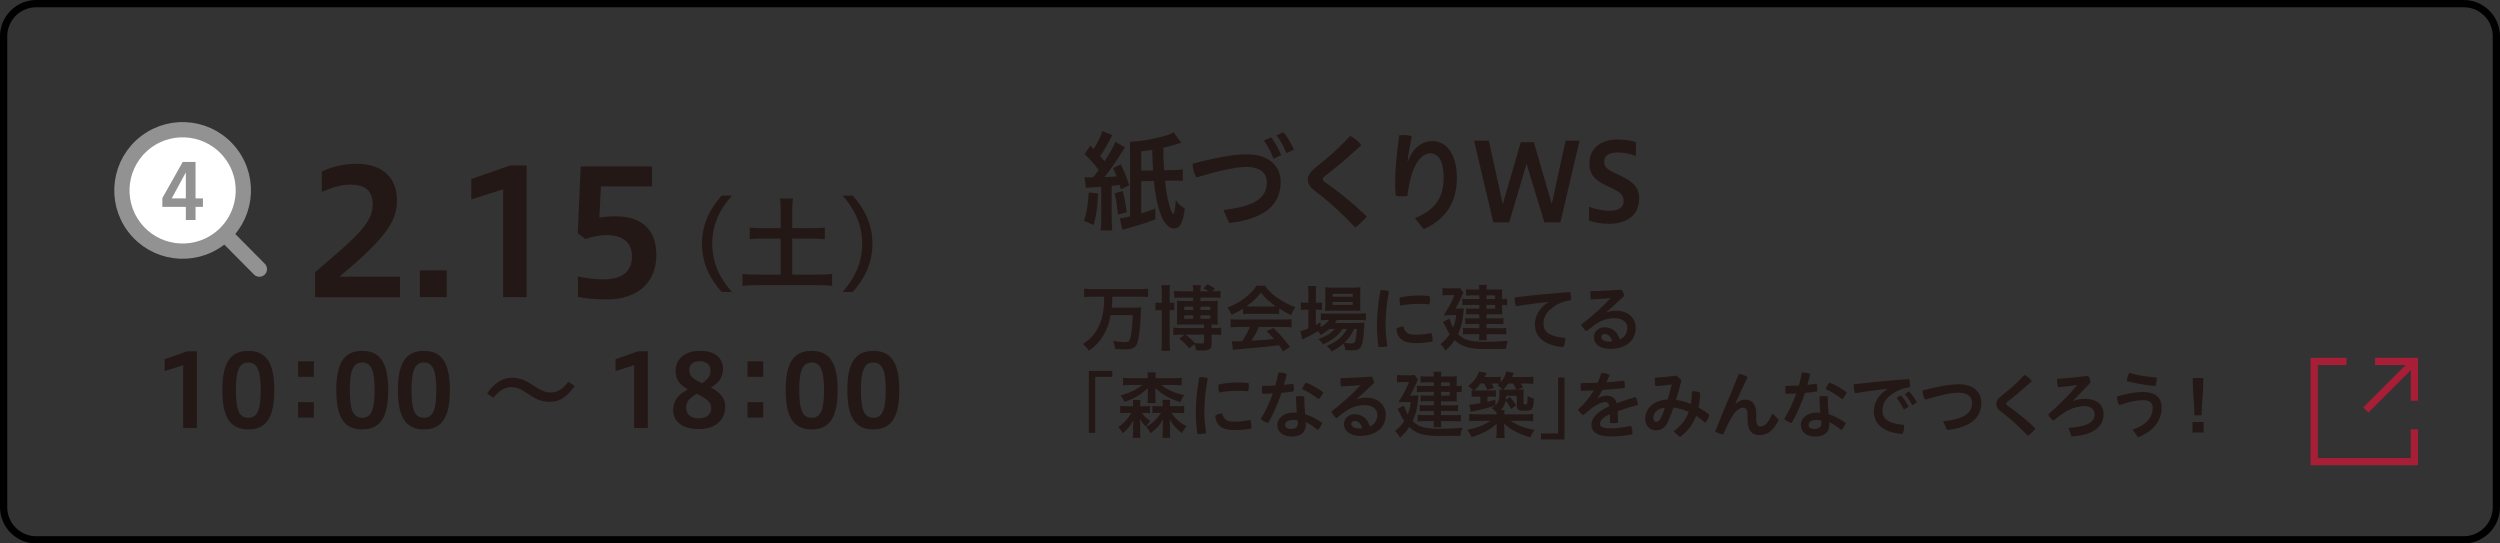<?xml version="1.0" encoding="UTF-8"?>
<svg id="_レイヤー_2" data-name="レイヤー_2" xmlns="http://www.w3.org/2000/svg" viewBox="0 0 690 150">
  <rect x="0" y="0" width="690" height="150" fill="#333333" stroke="none"/>
  <defs>
    <style>
      .cls-1 {
        fill: #929292;
      }

      .cls-2 {
        fill: #231815;
      }

      .cls-3 {
        fill: #fff;
      }

      .cls-4 {
        stroke: #a91e37;
        stroke-width: 2px;
      }

      .cls-4, .cls-5 {
        fill: none;
        stroke-miterlimit: 10;
      }

      .cls-5 {
        stroke: #929292;
        stroke-linecap: round;
        stroke-width: 4.21px;
      }
    </style>
  </defs>
  <g id="_データ" data-name="データ">
    <g>
      <path d="M680,2c4.41,0,8,3.59,8,8v130c0,4.41-3.59,8-8,8H10c-4.41,0-8-3.59-8-8V10C2,5.59,5.59,2,10,2h670M680,0H10C4.5,0,0,4.5,0,10v130c0,5.5,4.5,10,10,10h670c5.5,0,10-4.5,10-10V10c0-5.5-4.5-10-10-10h0Z"/>
      <g>
        <path class="cls-2" d="M199.18,80.58c-2.88-3.22-5.43-7.48-5.43-13.3s2.55-10.08,5.43-13.3h2.83c-2.88,3.22-5.43,7.5-5.43,13.3s2.55,10.08,5.43,13.3h-2.83Z"/>
        <path class="cls-2" d="M215.48,58.01c0-1.2-.06-2.21-.2-3.22h3.58c-.14.98-.2,1.99-.2,3.22v4.96h5.46c1.54,0,2.49-.06,3.53-.17v3.22c-1.06-.11-2.1-.17-3.53-.17h-5.46v9.94h7.2c1.54,0,2.83-.06,3.81-.17v3.28c-1.09-.14-2.3-.2-3.81-.2h-17.05c-1.54,0-2.8.06-3.89.2v-3.28c1.01.11,2.27.17,3.89.17h6.66v-9.94h-4.98c-1.46,0-2.52.06-3.56.17v-3.22c.95.11,2.1.17,3.56.17h4.98v-4.96Z"/>
        <path class="cls-2" d="M232.53,80.58c2.88-3.22,5.43-7.48,5.43-13.3s-2.55-10.08-5.43-13.3h2.83c2.88,3.22,5.43,7.5,5.43,13.3s-2.55,10.08-5.43,13.3h-2.83Z"/>
      </g>
      <g>
        <path class="cls-2" d="M86.98,82.01v-6.86c10.46-9.07,15.89-13.3,15.89-18.67,0-3.94-2.21-5.52-6.19-5.52-2.59,0-5.14.82-7.87,2.02v-5.62c2.83-1.44,6.53-2.16,9.6-2.16,7.34,0,11.14,4.08,11.14,9.94,0,5.14-1.78,9.6-15.89,21.22h16.75v5.66h-23.43Z"/>
        <path class="cls-2" d="M123.31,74.62v7.39h-7.44v-7.39h7.44Z"/>
        <path class="cls-2" d="M138.86,82.01v-29.76l-8.79,2.78v-5.62l10.71-3.74h4.56v36.34h-6.48Z"/>
        <path class="cls-2" d="M159.5,76.3c2.11.43,4.32.82,6.96.82,5.66,0,7.97-2.54,7.97-6.34s-2.45-5.9-7.15-5.9c-1.58,0-4.08.48-5.71,1.1l-2.11-1.63.82-18.43h19.68v5.52h-14.11l-.43,8.64c1.58-.29,3.26-.38,4.51-.38,7.73,0,11.23,4.22,11.23,10.7,0,7.3-4.85,12.24-13.78,12.24-2.59,0-5.62-.19-7.87-.72v-5.62Z"/>
      </g>
      <g>
        <path class="cls-2" d="M303.1,53.43c-.27,4.38-.57,6.33-1.26,8.67l-2.64-1.14c.75-2.28,1.08-4.32,1.29-7.86l2.61.33ZM301.69,48.96q.27-.33.72-.9c.24-.33.45-.6.84-1.14-1.29-1.71-2.22-2.76-3.93-4.38l1.62-2.31c.45.42.63.6.9.9,1.35-2.16,2.04-3.63,2.4-4.95l2.79,1.11c-.21.3-.36.57-.72,1.29-.69,1.44-1.44,2.67-2.67,4.47.57.69.75.9,1.2,1.47,1.53-2.34,2.61-4.29,3-5.34l2.67,1.47q-.24.33-1.77,2.73c-1.35,2.13-2.79,4.17-3.9,5.49,1.5-.03,2.49-.12,3.33-.18-.33-.9-.48-1.23-.96-2.31l2.13-1.02c.96,1.98,1.74,3.9,2.34,5.79l-2.31,1.11c-.15-.6-.21-.78-.33-1.2q-1.17.12-2.22.24v9.18c0,1.47.06,2.25.18,3.15h-3.24c.12-.93.18-1.74.18-3.15v-8.94c-2.34.15-3.75.24-4.23.3l-.36-2.97c.57.09.84.09,1.53.09h.81ZM309.88,52.74c.45,1.62.84,3.81,1.08,5.85l-2.4.6c-.36-3.15-.48-4.08-.93-5.85l2.25-.6ZM326.02,39.39c-.33.09-.6.18-.78.24-2.52.78-2.58.78-4.14,1.14v2.31c.03.84.06,1.77.21,3.9l2.28-.03,1.62-.06c.15-.03.54-.06,1.23-.15v3.21c-.33-.06-1.11-.12-2.22-.12l-.66.03-2.01.03c.33,3.57.99,6.66,1.74,8.37.24.51.48.87.57.87.21-.03.54-1.89.66-3.84.72.96,1.35,1.56,2.49,2.28-.51,3.96-1.35,5.49-2.97,5.49-2.7,0-4.74-4.77-5.58-13.11l-3.48.06v8.88c1.74-.54,2.61-.84,3.87-1.32l.06,2.94c-2.85,1.11-3.72,1.38-8.01,2.58-.6.18-.78.21-1.11.33l-.72-3.15c.66-.06.99-.12,2.82-.54v-17.91c0-1.32-.03-1.83-.09-2.67,3.18-.21,5.49-.57,8.46-1.32,1.86-.45,2.76-.78,3.63-1.32l2.13,2.88ZM318.25,47.04c-.09-1.41-.15-3.3-.24-5.67-1.11.18-1.56.24-3.03.39v5.34l3.27-.06Z"/>
        <path class="cls-2" d="M337.66,57.96c9.18-1.08,11.97-3.57,11.97-7.71,0-2.43-1.77-4.17-5.52-4.17-2.76,0-6.69.72-13.89,2.91-.63-1.02-1.08-2.49-1.08-3.81,7.77-2.04,11.76-2.58,15-2.58,6.39,0,9.33,3.48,9.33,7.65,0,6.15-4.35,10.17-14.19,11.31l-1.62-3.6ZM350.83,37.92c.93,1.2,2.04,3.09,2.79,4.89l-2.13,1.02c-.72-1.95-1.68-3.75-2.67-5.04l2.01-.87ZM354.22,36.51c.99,1.11,2.04,2.85,2.91,4.8l-2.1.96c-.66-1.86-1.8-3.75-2.73-4.92l1.92-.84Z"/>
        <path class="cls-2" d="M365.95,43.89c2.43-2.01,4.56-4.05,6.72-6.39,1.14.57,2.28,1.53,3.06,2.58-2.58,2.37-5.07,4.53-7.86,6.78l-2.4,1.89c-.27.24-.39.48-.39.69,0,.27.15.51.42.72l2.34,1.65c2.79,2.04,6.15,4.83,9.39,7.92-.78,1.02-2.04,2.25-3.18,3.06-3.03-3.21-6-6-8.7-8.19l-2.7-2.13c-1.08-.87-1.68-1.74-1.68-2.91,0-.96.45-1.92,1.83-3.09l3.15-2.58Z"/>
        <path class="cls-2" d="M390.52,60.21c5.85-2.43,7.92-5.85,7.92-11.19,0-4.59-1.5-6.69-3.6-6.69s-3.9,1.92-5.1,5.49c-.63,1.98-1.08,4.08-1.29,6.24-.51.09-1.05.12-1.59.12-.57,0-1.11-.03-1.62-.12-.15-1.47-.18-2.64-.18-3.87,0-3.09.36-7.5,1.14-12.84.33-.06.72-.09,1.14-.09.78,0,1.65.12,2.31.33-.63,3.15-.99,5.28-1.17,6.84h.15c1.29-3.6,3.93-5.49,6.66-5.49,3.96,0,6.81,3.6,6.81,10.11s-2.82,11.43-9.18,14.19l-2.4-3.03Z"/>
        <path class="cls-2" d="M412.15,61.38l-5.31-22.56h4.08l3.84,17.52,4.98-17.1h3.6l4.95,17.07,3.81-17.49h3.87l-5.31,22.56h-4.41l-4.92-16.17-4.8,16.17h-4.38Z"/>
        <path class="cls-2" d="M438.58,57.06c1.53.63,3.63,1.11,5.73,1.11,2.7,0,3.81-1.11,3.81-2.58,0-1.56-.48-2.34-3.33-3.69l-1.53-.72c-3.54-1.62-4.59-3.48-4.59-6.15,0-3.72,2.79-6.54,7.83-6.54,1.47,0,3.36.24,5.01.72v3.84c-2.04-.69-3.27-.96-5.01-.96-2.4,0-3.75.87-3.75,2.43,0,1.29.45,2.04,2.76,3.15l1.62.75c3.63,1.71,5.28,3.36,5.28,6.3,0,4.32-2.94,7.05-8.34,7.05-2.13,0-4.05-.39-5.49-.9v-3.81Z"/>
      </g>
      <g>
        <path class="cls-2" d="M301.76,81.88c-.9,0-1.74.04-2.52.12v-2.32c.72.08,1.54.12,2.5.12h12.6c.94,0,1.74-.04,2.52-.12v2.32c-.76-.08-1.6-.12-2.5-.12h-7.34c-.04,1.54-.08,1.96-.18,3.04h5.62c1.16,0,1.92-.02,2.52-.1-.08.44-.08.48-.14,2.22-.12,3.44-.52,6.56-1,7.76-.5,1.22-1.34,1.64-3.3,1.64-.64,0-1.06-.02-2.78-.14-.1-.88-.22-1.46-.54-2.24,1.14.24,2.32.38,3.1.38.96,0,1.3-.16,1.52-.72.38-.96.66-3.34.8-6.74h-6.1c-.42,2.34-1.06,4.06-2.18,5.86-1.02,1.64-2.06,2.72-3.84,3.98-.44-.76-.94-1.32-1.64-1.88,1.44-.94,2.16-1.58,3.02-2.68,1.38-1.78,2.22-3.86,2.62-6.48.18-1.3.2-1.5.26-3.9h-3.02Z"/>
        <path class="cls-2" d="M320.66,80.72c0-.88-.04-1.36-.12-2h2.4c-.1.54-.12,1-.12,1.94v2.92c.74,0,.92-.02,1.28-.08v2.16c-.36-.06-.6-.06-1.28-.08v8.76c0,1.04.04,1.8.12,2.48h-2.4c.08-.62.12-1.36.12-2.44v-8.8c-.88.02-1.22.04-1.74.1v-2.2c.5.08.8.1,1.74.1v-2.86ZM325.88,92.36c-.8,0-1.4.04-2.04.12v-2.04c.46.06,1.26.1,2.1.1h6.38v-.98h-5.88c-.9,0-1.16,0-1.62.04.02-.54.04-.98.04-1.6v-3.56c0-.8,0-1.04-.04-1.42.46.04.78.06,1.62.06h2.86v-.94h-3.16c-.84,0-1.54.04-2.08.08v-1.94c.6.08,1.24.12,2.12.12h3.12v-.14c0-.58-.04-1.04-.12-1.54h2.26c-.08.48-.12.94-.12,1.54v.14h2.3c-.42-.28-.64-.4-1.5-.82l1.14-1.1c.94.44,1.38.7,2.08,1.2l-.72.72h.7c.6,0,1.08-.04,1.54-.1v1.92c-.46-.06-1.1-.08-2.04-.08h-3.5v.94h3.06c.82,0,1.2-.02,1.74-.06-.04.42-.06.74-.06,1.46v3.58c0,.62.02.98.06,1.54-.52-.04-.74-.04-1.72-.04v.98h.84c.92,0,1.26-.02,1.8-.1v2.02c-.5-.08-.94-.1-1.8-.1h-.84v2.5c0,.82-.22,1.34-.7,1.58-.44.24-.88.3-2.12.3-.38,0-.72,0-1.44-.04-.1-.7-.22-1.06-.52-1.74l-1.38,1.2c-1-1.22-1.54-1.76-2.72-2.7l1.38-1.1h-1.02ZM326.86,84.64v.92h2.44v-.92h-2.44ZM326.86,87.04v.94h2.44v-.94h-2.44ZM327.22,92.36c1.28,1,1.66,1.34,2.6,2.34.58.06,1.24.1,1.82.1s.68-.08.68-.44v-2h-5.1ZM331.32,85.56h2.72v-.92h-2.72v.92ZM331.32,87.98h2.72v-.94h-2.72v.94Z"/>
        <path class="cls-2" d="M343.06,85.18c-1.22.8-1.76,1.08-3.14,1.7-.34-.78-.66-1.34-1.14-2,2.1-.86,3.44-1.58,4.92-2.74,1.3-1,2.28-2.04,3.1-3.3h2.32c1.04,1.44,1.82,2.22,3.32,3.28,1.66,1.16,3.24,2,5.02,2.64-.54.84-.8,1.4-1.08,2.2-1.22-.52-1.98-.94-3.34-1.8v1.54c-.52-.06-1.02-.08-1.76-.08h-6.54c-.58,0-1.14.02-1.68.08v-1.52ZM341.96,90.24c-.98,0-1.66.04-2.3.12v-2.26c.64.06,1.4.1,2.3.1h12.22c.96,0,1.64-.04,2.3-.1v2.26c-.64-.08-1.32-.12-2.3-.12h-6.74c-.6,1.44-1.22,2.58-2.04,3.8q3.46-.2,6.22-.48c-.62-.7-.96-1.06-2.06-2.18l1.94-.86c2.1,2.12,2.94,3.1,4.54,5.22l-1.9,1.24c-.64-.96-.84-1.24-1.16-1.7-1.64.2-2.82.34-3.54.42-1.94.2-5.82.54-6.6.6-1.1.08-2.08.18-2.54.26l-.3-2.38c.52.04.86.06,1.12.06.16,0,.72-.02,1.74-.08.94-1.46,1.56-2.58,2.08-3.92h-2.98ZM351.26,84.58c.32,0,.48,0,.86-.02-1.8-1.24-2.92-2.26-4.1-3.82-1.04,1.4-2.24,2.54-4.06,3.82.32.02.46.02.8.02h6.5Z"/>
        <path class="cls-2" d="M366.9,90.78c-.82.72-1.24,1.02-2.4,1.68-.24-.44-.34-.58-.76-1.06-1.12.7-2.06,1.2-3.88,2.08-.04,0-.12.06-.26.14-.04.02-.1.06-.18.1l-.5-2.3c.52-.12,1.24-.36,2.2-.78v-5.18h-.56c-.56,0-1.02.02-1.52.1v-2.08c.46.06.9.08,1.54.08h.54v-2.42c0-1-.04-1.6-.12-2.18h2.28c-.1.64-.12,1.16-.12,2.18v2.42h.36c.64,0,1.02-.02,1.38-.06v2.02c-.46-.04-.84-.06-1.36-.06h-.38v4.22c.52-.28.68-.38,1.32-.74v1.36c1.08-.64,1.76-1.24,2.32-1.98h-.42c-.82,0-1.36.02-1.82.1v-1.96c.44.08.94.1,1.84.1h8.56c.94,0,1.56-.04,2.04-.12v1.96c-.54-.06-1.18-.08-2.02-.08h-6c-.18.3-.28.46-.54.8h6.24c.96,0,1.34-.02,1.92-.06-.04.32-.06.56-.1,1.16-.08,2.46-.38,4.44-.78,5.32-.42.9-1.04,1.16-2.76,1.16-.54,0-.88-.02-1.64-.06-.08-.72-.24-1.24-.54-1.8-1.06.92-1.88,1.48-3.24,2.16-.42-.64-.74-.98-1.4-1.5,1.72-.74,2.54-1.24,3.56-2.1.82-.7,1.44-1.5,2.04-2.62h-1.16c-1.22,1.82-2.9,3.14-5.44,4.3-.34-.6-.62-.94-1.26-1.48,2.24-.84,3.52-1.64,4.54-2.82h-1.52ZM367.5,85.74c-.76,0-1.4.02-1.8.06.06-.52.08-1.08.08-1.88v-2.86c0-.84-.02-1.18-.08-1.78.6.08,1.06.1,1.98.1h5.72c.98,0,1.52-.02,2.1-.1-.06.56-.08.94-.08,1.94v2.7c0,.86.02,1.42.08,1.88-.4-.04-1-.06-1.78-.06h-6.22ZM367.8,81.92h5.56v-.82h-5.56v.82ZM367.8,84.16h5.56v-.8h-5.56v.8ZM373.76,90.78c-.76,1.66-1.52,2.72-2.74,3.84.8.1,1.44.16,2.02.16.72,0,.94-.2,1.1-1.04.14-.68.26-1.54.36-2.96h-.74Z"/>
        <path class="cls-2" d="M381.52,80.08c.58,0,1.2.08,1.82.26-.7,3.88-.94,6.98-.94,9.5,0,1.56.2,3.66.48,5.72-.56.16-1.18.24-1.76.24-.24,0-.46-.02-.66-.04-.28-2.08-.42-4.26-.42-5.9,0-2.74.24-5.84.96-9.76.16-.02.34-.02.52-.02ZM395.38,93.72c0,.2-.02.4-.04.56-1.56.3-3.12.42-4.66.42-3.44,0-5-1.26-5.3-3.96.48-.36,1.3-.62,1.96-.64.44,1.86,1.48,2.28,3.36,2.28,1.2,0,2.7-.12,4.34-.46.22.46.34,1.2.34,1.8ZM391.68,81.56c.98,0,2.1.06,2.9.16.06.26.08.58.08.92,0,.48-.06.96-.16,1.36-.72-.1-1.74-.14-2.78-.14-1.58,0-3.62.16-5.2.48-.16-.46-.24-1.08-.24-1.7,0-.16,0-.34.02-.5,1.6-.4,3.74-.58,5.38-.58Z"/>
        <path class="cls-2" d="M402.62,85.16c.88,0,1.04,0,1.4-.04-.04.34-.06.5-.08.84-.22,2.72-.62,4.38-1.52,6.26.68.66,1.34,1.1,2.1,1.42.88.36,1.74.52,3.46.64.52.04,1.22.06,1.5.06,2.4,0,4.82-.1,6.68-.26-.34.9-.4,1.16-.54,2.2-1.82.02-3.72.04-5.84.04-4.32,0-6.34-.6-8.3-2.46-.86,1.3-1.4,1.92-2.52,2.92-.4-.7-.72-1.14-1.38-1.8,1.22-1.04,1.8-1.68,2.52-2.76-.34-.52-.6-.96-.94-1.62-.04-.08-.2-.42-.44-.9-.1-.18-.24-.48-.44-.86l1.76-.92c.4,1.22.6,1.7,1.02,2.48.46-1.12.64-1.88.86-3.42h-1.86c-.54,0-1.1.02-1.58.06q1.2-1.96,1.68-2.86c.72-1.38.9-1.76,1.24-2.72h-1.96c-.52,0-.86.02-1.32.08v-2.04c.46.06.8.08,1.38.08h2.08c.74,0,1.06-.02,1.4-.08l.94,1.28c-.14.22-.16.24-.48,1-.38.92-1.26,2.64-1.72,3.38h.9ZM408.3,81.52h-2.3c-.54,0-.98.02-1.38.06v-1.74c.48.06.82.08,1.5.08h2.18c-.02-.64-.04-.84-.1-1.3h2.16c-.08.38-.1.62-.1,1.3h2.88c.62,0,1.06-.02,1.5-.06-.06.38-.06.74-.06,1.24v1.44c.62,0,.94-.02,1.38-.1v1.8c-.44-.06-.76-.08-1.38-.08v1.46c0,.44.02.88.06,1.16-.52-.02-.88-.04-1.38-.04h-3v1.14h3.04c.68,0,1.08-.02,1.64-.08v1.68c-.48-.04-.96-.06-1.66-.06h-3.02v1.16h3.72c.82,0,1.26-.02,1.76-.1v1.82c-.48-.04-1.02-.06-1.76-.06h-3.72c0,.88.02,1.18.08,1.66h-2.16c.08-.52.1-.9.12-1.66h-2.84c-.82,0-1.2.02-1.66.08v-1.84c.44.08.96.1,1.68.1h2.82v-1.16h-2.36c-.58,0-1.06.02-1.54.08v-1.7c.5.06.9.08,1.54.08h2.36v-1.14h-2.4c-.54,0-.82.02-1.26.06v-1.7c.4.06.7.08,1.36.08h2.3v-1.02h-3.04c-.82,0-1.18.02-1.66.06v-1.78c.46.08.74.1,1.74.1h2.96v-1.02ZM412.66,82.54v-1.02h-2.4v1.02h2.4ZM410.26,85.18h2.4v-1.02h-2.4v1.02Z"/>
        <path class="cls-2" d="M427.28,83.32c-2.7.3-5.88.72-8.86,1.18-.24-.62-.36-1.36-.36-2.04,0-.14,0-.28.02-.4,4.7-.56,9.9-1.06,15.29-1.44.16.46.24,1.08.24,1.66,0,.2,0,.38-.02.56-1.4.2-2.94.7-4.04,1.36-2.7,1.62-3.54,3.16-3.54,5.14,0,2.2,1.42,3.54,5.98,3.94.02.1.02.22.02.32,0,.76-.22,1.68-.52,2.2-5.38-.42-7.86-2.92-7.86-6.26,0-2.18,1.06-4.46,3.68-6.14l-.02-.08Z"/>
        <path class="cls-2" d="M443.48,86.2c.88-.32,1.7-.44,2.56-.44,3.28,0,5.42,1.96,5.42,4.8,0,3.26-2.56,5.74-7.08,5.74-2.9,0-4.46-1.42-4.46-3.3,0-1.34,1.14-2.68,2.92-2.68,2.1,0,3.6,1.24,4.22,3.36,1.16-.48,2.08-1.56,2.08-3.14s-1.28-2.72-3.46-2.72c-2.02,0-3.9.62-5.56,1.86-.7.52-1.54,1.14-2.32,1.76-.48-.42-1.06-1.16-1.4-1.82,2.84-2.2,5.82-4.82,8.06-7.26l-.02-.06c-1.74.16-3.32.26-5.36.34-.1-.52-.14-1.02-.14-1.5,0-.26.02-.52.04-.76,2.54-.06,5.46-.22,8.6-.42.32.42.58,1.06.74,1.68l-4.88,4.5.04.06ZM442.88,92.18c-.58,0-.94.36-.94.86,0,.68.8,1.24,2.26,1.24.3,0,.58-.02.76-.06-.34-1.34-1.16-2.04-2.08-2.04Z"/>
        <path class="cls-2" d="M307,102.38v1.64h-4.72v15.44h-1.76v-17.08h6.48Z"/>
        <path class="cls-2" d="M310.96,113.96c-.84,0-1.26.02-1.78.1v-2.04c.5.08.92.1,1.82.1h1.74v-.46c0-.6-.02-.96-.08-1.28h2.1c-.06.34-.08.66-.08,1.26v.48h.96c.9,0,1.26-.02,1.76-.08v2c-.48-.06-.86-.08-1.68-.08h-.6c.58.86,1.24,1.46,2.38,2.18q-.56.64-1.2,1.64c-.74-.74-1.22-1.34-1.72-2.22.06.52.1,1,.1,1.52v2.02c0,.76.04,1.3.1,1.74h-2.14c.08-.5.1-.92.1-1.64v-1.86c0-.34.04-.96.08-1.4-.82,1.56-1.7,2.64-2.94,3.62-.38-.74-.62-1.06-1.22-1.68,1.42-.94,2.68-2.32,3.58-3.92h-1.28ZM323.88,104.38c.98,0,1.66-.04,2.26-.12v2.1c-.64-.08-1.32-.12-2.26-.12h-3.36c1.66,1.34,3.66,2.22,6.34,2.82-.58.8-.76,1.12-1.08,1.94-2.02-.68-2.68-.96-3.9-1.68-1.2-.68-1.72-1.06-3.02-2.28q0,.08.02.3c0,.1.02.46.02.6v1.82c0,.72.02,1.1.1,1.48h-2.3c.08-.44.1-.84.1-1.46v-1.8c0-.22,0-.42.02-.54q.02-.28.02-.36c-1.72,1.72-3.78,2.94-6.52,3.84-.32-.78-.5-1.06-1.04-1.78,2.52-.68,4.38-1.58,6-2.9h-3.08c-.92,0-1.66.04-2.26.12v-2.1c.62.08,1.3.12,2.26.12h4.6v-.1c0-.68-.04-1.06-.12-1.5h2.34c-.08.42-.1.78-.1,1.48v.12h4.96ZM319.76,113.96c-.9,0-1.22.02-1.7.08v-2c.48.06.8.08,1.8.08h1.06v-.48c0-.58-.02-.94-.08-1.28h2.14c-.06.32-.08.66-.08,1.28v.48h2.12c.96,0,1.32-.02,1.82-.1v2.04c-.48-.08-.92-.1-1.8-.1h-1.72q.1.14.24.34c.92,1.34,2.26,2.48,3.94,3.38-.54.54-.94,1.1-1.3,1.86-.68-.48-1.12-.88-1.84-1.66-.68-.74-1.04-1.24-1.54-2.18.04.28.04.36.06.72v.32c.02.18.02.32.02.38v1.98c0,.86.02,1.32.1,1.74h-2.18c.08-.52.1-.98.1-1.78v-1.94c0-.38,0-.42.08-1.38-.92,1.64-1.86,2.68-3.46,3.82-.34-.74-.58-1.06-1.2-1.68,1.82-1.12,2.88-2.14,4.12-3.92h-.7Z"/>
        <path class="cls-2" d="M331.52,104.08c.58,0,1.2.08,1.82.26-.7,3.88-.94,6.98-.94,9.5,0,1.56.2,3.66.48,5.72-.56.16-1.18.24-1.76.24-.24,0-.46-.02-.66-.04-.28-2.08-.42-4.26-.42-5.9,0-2.74.24-5.84.96-9.76.16-.02.34-.02.52-.02ZM345.38,117.72c0,.2-.02.4-.04.56-1.56.3-3.12.42-4.66.42-3.44,0-5-1.26-5.3-3.96.48-.36,1.3-.62,1.96-.64.44,1.86,1.48,2.28,3.36,2.28,1.2,0,2.7-.12,4.34-.46.22.46.34,1.2.34,1.8ZM341.68,105.56c.98,0,2.1.06,2.9.16.06.26.08.58.08.92,0,.48-.06.96-.16,1.36-.72-.1-1.74-.14-2.78-.14-1.58,0-3.62.16-5.2.48-.16-.46-.24-1.08-.24-1.7,0-.16,0-.34.02-.5,1.6-.4,3.74-.58,5.38-.58Z"/>
        <path class="cls-2" d="M352.84,102.84c.1-.02.22-.02.32-.02.68,0,1.4.16,1.98.42-.22.98-.48,1.98-.78,2.98.88-.08,1.74-.18,2.58-.3.1.4.16.9.16,1.4,0,.24-.02.48-.04.7-1.06.18-2.22.32-3.38.42-1.02,3.02-2.28,5.94-3.68,8.32-.74-.2-1.54-.62-2.04-1.12,1.26-2.06,2.42-4.46,3.34-7.04-1.02.06-2.02.08-2.96.08-.06-.34-.08-.7-.08-1.08s.02-.76.08-1.12h.84c.9,0,1.86-.02,2.82-.08.34-1.16.62-2.36.84-3.56ZM364.94,116.74c-.18.66-.7,1.44-1.24,1.94-1-.86-2.26-1.7-3.34-2.18.04.26.06.48.06.7,0,2.18-1.46,3.28-3.92,3.28-2.32,0-3.96-1.22-3.96-3.2,0-1.64,1.48-3.4,4.42-3.4.32,0,.64.02.96.04-.12-1.28-.2-2.68-.22-4.5.36-.06.74-.1,1.12-.1.4,0,.78.04,1.16.1,0,1.9.08,3.38.24,4.92,1.54.44,3.08,1.22,4.72,2.4ZM356.96,115.9c-1.62,0-2.26.64-2.26,1.36s.46,1.12,1.78,1.12c1.08,0,1.74-.56,1.74-1.5,0-.24-.02-.54-.06-.86-.36-.08-.76-.12-1.2-.12ZM365.22,108.3c-.24.62-.7,1.36-1.26,1.9-1.34-1.1-3.14-2.2-4.6-2.82.28-.66.62-1.26,1.06-1.8,1.54.58,3.36,1.6,4.8,2.72Z"/>
        <path class="cls-2" d="M374.5,110.2c.88-.32,1.7-.44,2.56-.44,3.28,0,5.42,1.96,5.42,4.8,0,3.26-2.56,5.74-7.08,5.74-2.9,0-4.46-1.42-4.46-3.3,0-1.34,1.14-2.68,2.92-2.68,2.1,0,3.6,1.24,4.22,3.36,1.16-.48,2.08-1.56,2.08-3.14s-1.28-2.72-3.46-2.72c-2.02,0-3.9.62-5.56,1.86-.7.52-1.54,1.14-2.32,1.76-.48-.42-1.06-1.16-1.4-1.82,2.84-2.2,5.82-4.82,8.06-7.26l-.02-.06c-1.74.16-3.32.26-5.36.34-.1-.52-.14-1.02-.14-1.5,0-.26.02-.52.04-.76,2.54-.06,5.46-.22,8.6-.42.32.42.58,1.06.74,1.68l-4.88,4.5.04.06ZM373.9,116.18c-.58,0-.94.36-.94.86,0,.68.8,1.24,2.26,1.24.3,0,.58-.02.76-.06-.34-1.34-1.16-2.04-2.08-2.04Z"/>
        <path class="cls-2" d="M390.08,109.16c.88,0,1.04,0,1.4-.04-.04.34-.06.5-.08.84-.22,2.72-.62,4.38-1.52,6.26.68.66,1.34,1.1,2.1,1.42.88.36,1.74.52,3.46.64.52.04,1.22.06,1.5.06,2.4,0,4.82-.1,6.68-.26-.34.9-.4,1.16-.54,2.2-1.82.02-3.72.04-5.84.04-4.32,0-6.34-.6-8.3-2.46-.86,1.3-1.4,1.92-2.52,2.92-.4-.7-.72-1.14-1.38-1.8,1.22-1.04,1.8-1.68,2.52-2.76-.34-.52-.6-.96-.94-1.62-.04-.08-.2-.42-.44-.9-.1-.18-.24-.48-.44-.86l1.76-.92c.4,1.22.6,1.7,1.02,2.48.46-1.12.64-1.88.86-3.42h-1.86c-.54,0-1.1.02-1.58.06q1.2-1.96,1.68-2.86c.72-1.38.9-1.76,1.24-2.72h-1.96c-.52,0-.86.02-1.32.08v-2.04c.46.06.8.08,1.38.08h2.08c.74,0,1.06-.02,1.4-.08l.94,1.28c-.14.22-.16.24-.48,1-.38.92-1.26,2.64-1.72,3.38h.9ZM395.76,105.52h-2.3c-.54,0-.98.02-1.38.06v-1.74c.48.06.82.08,1.5.08h2.18c-.02-.64-.04-.84-.1-1.3h2.16c-.08.38-.1.62-.1,1.3h2.88c.62,0,1.06-.02,1.5-.06-.06.38-.06.74-.06,1.24v1.44c.62,0,.94-.02,1.38-.1v1.8c-.44-.06-.76-.08-1.38-.08v1.46c0,.44.02.88.06,1.16-.52-.02-.88-.04-1.38-.04h-3v1.14h3.04c.68,0,1.08-.02,1.64-.08v1.68c-.48-.04-.96-.06-1.66-.06h-3.02v1.16h3.72c.82,0,1.26-.02,1.76-.1v1.82c-.48-.04-1.02-.06-1.76-.06h-3.72c0,.88.02,1.18.08,1.66h-2.16c.08-.52.1-.9.12-1.66h-2.84c-.82,0-1.2.02-1.66.08v-1.84c.44.08.96.1,1.68.1h2.82v-1.16h-2.36c-.58,0-1.06.02-1.54.08v-1.7c.5.06.9.08,1.54.08h2.36v-1.14h-2.4c-.54,0-.82.02-1.26.06v-1.7c.4.06.7.08,1.36.08h2.3v-1.02h-3.04c-.82,0-1.18.02-1.66.06v-1.78c.46.08.74.1,1.74.1h2.96v-1.02ZM400.12,106.54v-1.02h-2.4v1.02h2.4ZM397.72,109.18h2.4v-1.02h-2.4v1.02Z"/>
        <path class="cls-2" d="M419.04,107.54c.62,0,1.12-.02,1.54-.06-.06.48-.08.98-.08,1.78v2.02c0,.3.06.34.44.34s.48-.04.56-.2c.06-.18.12-.94.12-1.62v-.52c.62.34,1.08.54,1.7.72-.08,2.96-.36,3.38-2.4,3.38-.94,0-1.42-.06-1.76-.24-.4-.2-.52-.48-.52-1.16v-2.74h-2.94c-.02.54-.04.74-.1,1.1l1.14-.8c.82.96,1.14,1.4,1.72,2.3l-1.38,1.04c-.56-1.04-.94-1.6-1.52-2.26-.24,1.1-.58,1.74-1.34,2.54h1.06c-.06.36-.08.62-.08,1.2h5.6c1,0,1.68-.04,2.34-.12v2.02c-.68-.08-1.4-.12-2.34-.12h-3.88c1.86,1.26,3.88,2.02,6.6,2.5-.58.82-.76,1.16-1.14,2.08-3.18-.92-5.46-2.12-7.24-3.8.02.26.04.68.06,1.26v.96c0,.88.02,1.3.12,1.76h-2.38c.1-.52.12-.96.12-1.78v-.94c0-.28,0-.48.06-1.26-1.02.94-1.86,1.54-3.18,2.22-1.24.64-2.12,1-3.8,1.5-.4-.9-.58-1.22-1.2-2,2.68-.54,4.48-1.22,6.52-2.5h-3.6c-.94,0-1.64.04-2.34.12v-2.02c.52.08,1.36.12,2.32.12h5.22v-.46c-.3-.4-.86-.92-1.42-1.3.54-.28.74-.42,1.08-.7-1.18.42-1.84.62-3.3.98-.94.24-1.46.36-2.44.56q-.66.12-1.04.22l-.44-1.98c.92-.04,1.56-.12,3.08-.38v-1.84h-.82c-.78,0-1.1.02-1.6.08v-1.84c.28.04.34.04.54.06-.38-.4-.5-.5-1.48-1.18,1.64-1.32,2.48-2.46,3-4.04l2.1.4s-.22.42-.6,1.12h2.54c.92,0,1.44-.02,1.92-.1v1.56c.76-.86,1.36-2.02,1.56-2.98l2.08.38c-.08.14-.24.54-.52,1.16h3.76c1.04,0,1.5-.02,2.14-.12v2c-.6-.08-1.18-.1-2.04-.1h-1.46c.26.34.28.36.68,1.06l-1.52.62h.18ZM412.78,111.84c.8-.74,1.08-1.58,1.08-3.24,0-.5-.02-.78-.06-1.12.3.04.44.04.96.06-.38-.4-.92-.84-1.44-1.2.24-.2.34-.3.5-.44-.36-.04-.72-.06-1.1-.06h-1.08c.3.46.38.62.72,1.24l-1.88.52c-.26-.68-.38-.94-.86-1.76h-1c-.6.82-1.02,1.3-1.66,1.92.32.02.44.02.8.02h3.48c.92,0,1.14-.02,1.62-.08v1.84c-.48-.06-.86-.08-1.46-.08h-.88v1.44c.86-.2,1.18-.28,2.16-.58l.1,1.52ZM415.32,107.54h3.18c-.18-.5-.42-.98-.86-1.68h-1.34c-.44.64-.82,1.1-1.38,1.68h.4Z"/>
        <path class="cls-2" d="M425.32,121.28v-1.64h4.72v-15.44h1.76v17.08h-6.48Z"/>
        <path class="cls-2" d="M441,109.88c.78-.44,1.7-.66,2.34-.66,1.64,0,2.5.64,2.88,2.08,1.74-.66,3.58-1.26,5.22-1.74.36.62.56,1.46.6,2.22-1.64.42-3.66,1.02-5.56,1.7.06,1,.08,2.04.08,3.2-.4.08-.8.12-1.22.12-.34,0-.68-.02-.98-.08,0-.94,0-1.68-.04-2.4-2.24,1-2.7,1.9-2.7,2.68s.66,1.22,2.96,1.22c1.72,0,3.74-.28,5.6-.72.24.52.36,1.2.36,1.88,0,.16,0,.34-.02.5-1.9.38-3.82.58-5.94.58-3.66,0-5.34-1.16-5.34-3.28,0-1.58,1.28-3.44,4.92-5.06-.14-.82-.46-1.14-1.18-1.14-1.2,0-3.26,1.1-6,3.64-.56-.38-1.12-.94-1.46-1.56,1.72-1.54,3.2-3.34,4.36-5.3-1.24.06-2.42.08-3.56.1-.06-.34-.08-.7-.08-1.06s.02-.74.08-1.06c1.5,0,3.06-.02,4.64-.1.4-.86.72-1.78,1-2.7h.12c.7,0,1.54.18,2.2.56-.28.68-.6,1.36-.92,2.02,1.64-.12,3.28-.26,4.9-.46.12.46.18.98.18,1.52,0,.16,0,.34-.02.52-2,.2-4.08.38-6.12.52-.46.8-.9,1.56-1.36,2.2l.06.06Z"/>
        <path class="cls-2" d="M461.88,119.06c2.1-1.48,3.44-3.2,4.22-5.38-1.7-.72-3-1.04-4.22-1.2-.42,1.22-.94,2.68-1.46,3.8-.88,1.88-2,2.48-3.44,2.48-1.68,0-2.9-1.3-2.9-3.24,0-2.48,2.06-5.04,6.2-5.26.42-1.32.78-2.68,1.1-4.16-1.36.22-2.7.38-4.48.5-.1-.5-.18-1.12-.18-1.7,0-.24.02-.46.04-.66,1.98-.1,3.98-.3,5.88-.56.48.3.98.74,1.42,1.28-.54,2.24-1.04,4.04-1.48,5.42,1.4.18,2.78.58,4.1,1.1.18-1.06.28-2.22.3-3.48.1-.02.22-.02.32-.02.68,0,1.42.16,1.94.4-.02,1.46-.18,2.82-.44,4.1,1,.54,2.06,1.24,3,2-.18.8-.58,1.54-1.18,2.22-.86-.78-1.72-1.44-2.48-1.94-.92,2.42-2.4,4.38-4.48,5.88l-1.78-1.58ZM456.3,115.38c0,.7.38,1.06.8,1.06.5,0,.88-.2,1.28-1.04.38-.74.74-1.7,1.16-2.88-2.2.14-3.24,1.62-3.24,2.86Z"/>
        <path class="cls-2" d="M479.92,103.2c.78.1,1.66.38,2.44.86-1.38,2.78-2.64,5.6-3.42,7.36l.08.04c.8-.74,1.64-1.16,2.66-1.16,1.88,0,3.04,1.24,3.04,3.9v1.24c0,1.8.42,2.24,1.12,2.24,1.08,0,2.1-.64,3.32-3.56l1.78,1.7c-1.42,3.1-3.18,4.26-5.3,4.26s-3.32-1.24-3.32-4.32v-1.18c0-1.48-.4-2.06-1.26-2.06-.76,0-1.7.58-2.52,1.74-.88,1.24-1.92,3.26-2.92,5.62-.76-.08-1.7-.4-2.26-.76l6.56-15.92Z"/>
        <path class="cls-2" d="M497.32,102.84c.1-.02.22-.02.32-.02.68,0,1.4.16,1.98.42-.22.98-.48,1.98-.78,2.98.88-.08,1.74-.18,2.58-.3.1.4.16.9.16,1.4,0,.24-.02.48-.04.7-1.06.18-2.22.32-3.38.42-1.02,3.02-2.28,5.94-3.68,8.32-.74-.2-1.54-.62-2.04-1.12,1.26-2.06,2.42-4.46,3.34-7.04-1.02.06-2.02.08-2.96.08-.06-.34-.08-.7-.08-1.08s.02-.76.08-1.12h.84c.9,0,1.86-.02,2.82-.08.34-1.16.62-2.36.84-3.56ZM509.42,116.74c-.18.66-.7,1.44-1.24,1.94-1-.86-2.26-1.7-3.34-2.18.04.26.06.48.06.7,0,2.18-1.46,3.28-3.92,3.28-2.32,0-3.96-1.22-3.96-3.2,0-1.64,1.48-3.4,4.42-3.4.32,0,.64.02.96.04-.12-1.28-.2-2.68-.22-4.5.36-.06.74-.1,1.12-.1.4,0,.78.04,1.16.1,0,1.9.08,3.38.24,4.92,1.54.44,3.08,1.22,4.72,2.4ZM501.44,115.9c-1.62,0-2.26.64-2.26,1.36s.46,1.12,1.78,1.12c1.08,0,1.74-.56,1.74-1.5,0-.24-.02-.54-.06-.86-.36-.08-.76-.12-1.2-.12ZM509.7,108.3c-.24.62-.7,1.36-1.26,1.9-1.34-1.1-3.14-2.2-4.6-2.82.28-.66.62-1.26,1.06-1.8,1.54.58,3.36,1.6,4.8,2.72Z"/>
        <path class="cls-2" d="M520.84,107.32c-2.7.3-5.88.72-8.86,1.18-.24-.62-.36-1.36-.36-2.04,0-.14,0-.28.02-.4,4.7-.56,9.9-1.06,15.28-1.44.16.46.24,1.08.24,1.66,0,.2,0,.38-.02.56-1.4.2-2.94.7-4.04,1.36-2.7,1.62-3.54,3.16-3.54,5.14,0,2.2,1.42,3.54,5.98,3.94.02.1.02.22.02.32,0,.76-.22,1.68-.52,2.2-5.38-.42-7.86-2.92-7.86-6.26,0-2.18,1.06-4.46,3.68-6.14l-.02-.08ZM524.66,109.14c.76.76,1.58,1.96,2.14,3.14l-1.34.76c-.6-1.26-1.3-2.38-2.02-3.22l1.22-.68ZM526.9,108.04c.74.72,1.5,1.8,2.16,3.06l-1.32.74c-.56-1.18-1.38-2.4-2.06-3.12l1.22-.68Z"/>
        <path class="cls-2" d="M536.3,116.3c6.12-.72,7.98-2.38,7.98-5.14,0-1.62-1.18-2.78-3.68-2.78-1.84,0-4.46.48-9.26,1.94-.42-.68-.72-1.66-.72-2.54,5.18-1.36,7.84-1.72,10-1.72,4.26,0,6.22,2.32,6.22,5.1,0,4.1-2.9,6.78-9.46,7.54l-1.08-2.4Z"/>
        <path class="cls-2" d="M554.28,107.72c1.62-1.34,3.04-2.7,4.48-4.26.76.38,1.52,1.02,2.04,1.72-1.72,1.58-3.38,3.02-5.24,4.52l-1.6,1.26c-.18.16-.26.32-.26.46,0,.18.1.34.28.48l1.56,1.1c1.86,1.36,4.1,3.22,6.26,5.28-.52.68-1.36,1.5-2.12,2.04-2.02-2.14-4-4-5.8-5.46l-1.8-1.42c-.72-.58-1.12-1.16-1.12-1.94,0-.64.3-1.28,1.22-2.06l2.1-1.72Z"/>
        <path class="cls-2" d="M573.28,106.26c-1.66.26-3.22.44-5.26.62-.18-.6-.26-1.38-.26-2.08v-.22c2.7-.22,5.98-.5,8.54-.86.38.46.64,1.16.68,1.86l-4.8,5.02.06.06c.94-.4,2.04-.6,3.12-.6,3.6,0,5.24,1.94,5.24,4.22,0,3.46-2.8,5.82-8.86,6.18l-.88-2.36c5.72-.36,7.26-1.8,7.26-3.82,0-1.18-.94-2.2-2.94-2.2-1.3,0-3.1.48-4.34,1.14-1.48.82-2.84,1.78-4.08,2.9-.6-.42-1.2-1.1-1.46-1.74,3.16-2.7,5.68-5.36,8-8.04l-.02-.08Z"/>
        <path class="cls-2" d="M588.6,118.58c4.02-1.38,5.54-3.52,5.54-6.1,0-1.3-.84-2.04-2.68-2.04-1.6,0-4.16.5-6.56,1.4-.34-.62-.62-1.54-.62-2.38,2.44-.82,5.14-1.26,7.12-1.26,3.82,0,5.22,1.82,5.22,4.26,0,3.58-2.16,6.52-6.52,8.22l-1.5-2.1ZM595.28,104.2v.12c0,.76-.18,1.6-.4,2.22-2.56-.22-5.7-.74-7.9-1.34.04-.72.34-1.66.68-2.26,2.04.58,4.92,1.06,7.62,1.26Z"/>
        <path class="cls-2" d="M608.2,119.38h-3.06v-2.9h3.06v2.9ZM605.66,114.64c0-3.12-.46-5.96-.46-9.58v-.72h2.92v.7c0,3.62-.48,6.48-.48,9.6h-1.98Z"/>
      </g>
      <g>
        <path class="cls-2" d="M50.56,118.15v-17.36l-5.12,1.62v-3.28l6.24-2.18h2.66v21.2h-3.78Z"/>
        <path class="cls-2" d="M61.37,107.68c0-7.25,1.99-10.84,7.17-10.84s7.17,3.67,7.17,10.84-1.99,10.84-7.17,10.84-7.17-3.61-7.17-10.84ZM71.95,107.68c0-5.32-.87-7.62-3.42-7.62s-3.42,2.3-3.42,7.62.84,7.62,3.42,7.62,3.42-2.32,3.42-7.62Z"/>
        <path class="cls-2" d="M86.62,99.73v4.28h-4.34v-4.28h4.34ZM86.62,110.99v4.28h-4.34v-4.28h4.34Z"/>
        <path class="cls-2" d="M92.81,107.68c0-7.25,1.99-10.84,7.17-10.84s7.17,3.67,7.17,10.84-1.99,10.84-7.17,10.84-7.17-3.61-7.17-10.84ZM103.39,107.68c0-5.32-.87-7.62-3.42-7.62s-3.42,2.3-3.42,7.62.84,7.62,3.42,7.62,3.42-2.32,3.42-7.62Z"/>
        <path class="cls-2" d="M109.83,107.68c0-7.25,1.99-10.84,7.17-10.84s7.17,3.67,7.17,10.84-1.99,10.84-7.17,10.84-7.17-3.61-7.17-10.84ZM120.42,107.68c0-5.32-.87-7.62-3.42-7.62s-3.42,2.3-3.42,7.62.84,7.62,3.42,7.62,3.42-2.32,3.42-7.62Z"/>
        <path class="cls-2" d="M145.45,108.52c-1.85-1.23-2.99-1.68-4.42-1.68-1.62,0-3.47,1.09-4.84,2.94l-1.76-1.18c1.99-2.88,4.28-4.34,6.75-4.34,1.96,0,3.36.45,5.4,1.74l1.01.64c1.82,1.18,3.02,1.68,4.42,1.68,1.93,0,3.47-1.04,4.82-2.94l1.79,1.15c-2.02,2.97-4.2,4.37-6.75,4.37-1.99,0-3.39-.39-5.43-1.74l-.98-.64Z"/>
        <path class="cls-2" d="M175.02,118.15v-17.36l-5.12,1.62v-3.28l6.24-2.18h2.66v21.2h-3.78Z"/>
        <path class="cls-2" d="M196.16,106.93c2.88,1.57,4,3.05,4,5.35,0,3.61-2.69,6.16-7.39,6.16-3.78,0-6.97-1.6-6.97-5.32,0-2.74,1.62-4.34,4.06-5.63-2.77-1.6-3.39-3.11-3.39-5.12,0-3.11,2.32-5.54,6.75-5.54,4.03,0,6.33,1.93,6.33,4.96,0,2.44-1.23,4-3.39,5.15ZM192.29,108.69c-2.15,1.32-2.91,2.24-2.91,3.75s.84,3.02,3.47,3.02,3.45-1.54,3.45-2.83-.53-2.27-4.01-3.95ZM193.78,105.75c1.82-1.23,2.32-2.04,2.32-3.53,0-1.57-1.12-2.52-3.05-2.52s-2.8,1.12-2.8,2.35c0,1.51.56,2.38,3.53,3.7Z"/>
        <path class="cls-2" d="M210.66,99.73v4.28h-4.34v-4.28h4.34ZM210.66,110.99v4.28h-4.34v-4.28h4.34Z"/>
        <path class="cls-2" d="M216.85,107.68c0-7.25,1.99-10.84,7.17-10.84s7.17,3.67,7.17,10.84-1.99,10.84-7.17,10.84-7.17-3.61-7.17-10.84ZM227.43,107.68c0-5.32-.87-7.62-3.42-7.62s-3.42,2.3-3.42,7.62.84,7.62,3.42,7.62,3.42-2.32,3.42-7.62Z"/>
        <path class="cls-2" d="M233.87,107.68c0-7.25,1.99-10.84,7.17-10.84s7.17,3.67,7.17,10.84-1.99,10.84-7.17,10.84-7.17-3.61-7.17-10.84ZM244.46,107.68c0-5.32-.87-7.62-3.42-7.62s-3.42,2.3-3.42,7.62.84,7.62,3.42,7.62,3.42-2.32,3.42-7.62Z"/>
      </g>
      <g>
        <polyline class="cls-4" points="647.63 99.76 638.73 99.76 638.73 127.4 666.37 127.4 666.37 118.5"/>
        <polyline class="cls-4" points="666.37 110.61 666.37 99.76 655.52 99.76"/>
        <line class="cls-4" x1="666.37" y1="99.76" x2="652.97" y2="113.15"/>
      </g>
      <g>
        <path class="cls-3" d="M67.16,52.56c0-9.26-7.5-16.76-16.76-16.76s-16.76,7.5-16.76,16.76,7.5,16.76,16.76,16.76,16.76-7.5,16.76-16.76"/>
        <circle class="cls-5" cx="50.4" cy="52.56" r="16.76" transform="translate(-21.51 41.1) rotate(-37.15)"/>
        <line class="cls-5" x1="62.44" y1="65.05" x2="71.59" y2="74.28"/>
        <path class="cls-1" d="M51.29,60.71v-3.62h-6.48v-2.42l5.62-9.97h3.54v10.06h2.04v2.34h-2.04v3.62h-2.67ZM51.29,54.75v-7.17l-3.89,7.17h3.89Z"/>
      </g>
    </g>
  </g>
</svg>